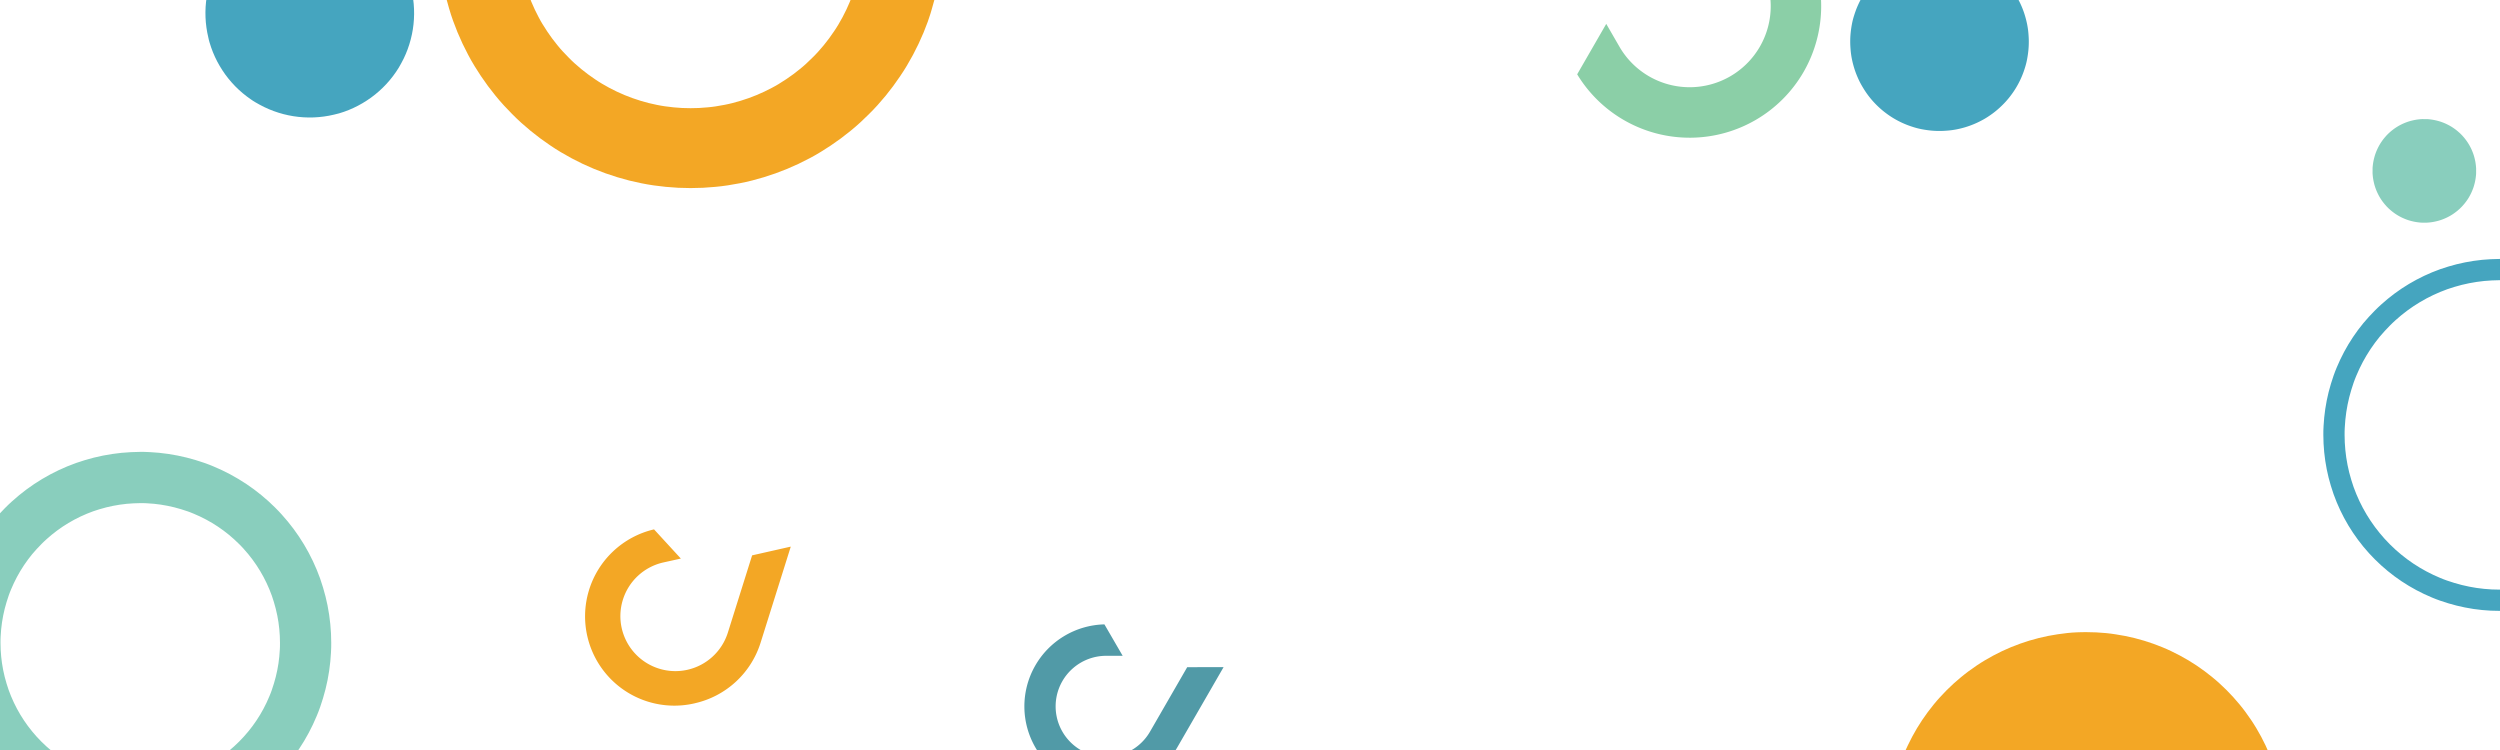 <svg xmlns="http://www.w3.org/2000/svg" id="Layer_1" data-name="Layer 1" viewBox="0 0 2000 600"><title>Iridium - advisory page -decals-02</title><path d="M1551.62-38.14q3.51,0,7,.34c2.33.23,4.64.58,6.94,1a55.44,55.44,0,0,1,6.8,1.71c2.24.71,4.45,1.46,6.61,2.36s4.28,1.9,6.34,3a68.6,68.6,0,0,1,6,3.61,69.65,69.65,0,0,1,5.64,4.18,68,68,0,0,1,5.19,4.71c1.66,1.65,3.23,3.39,4.72,5.2s2.87,3.69,4.18,5.63,2.5,4,3.6,6a67.91,67.91,0,0,1,3,6.34c.91,2.21,1.69,4.43,2.36,6.66s1.24,4.51,1.7,6.8a62.35,62.35,0,0,1,1,6.94c.2,2.33.34,4.67.34,7s-.11,4.68-.34,7-.57,4.64-1,6.94a59.28,59.28,0,0,1-1.7,6.8c-.68,2.24-1.47,4.45-2.37,6.61a67.91,67.91,0,0,1-3,6.34,67.06,67.06,0,0,1-3.6,6c-1.3,1.93-2.7,3.83-4.18,5.64a68.17,68.17,0,0,1-4.72,5.19c-1.66,1.65-3.38,3.23-5.19,4.72a69.65,69.65,0,0,1-5.64,4.18q-2.92,2-6,3.6a67.91,67.91,0,0,1-6.34,3c-2.16.9-4.37,1.69-6.61,2.37s-4.51,1.24-6.8,1.7a62.35,62.35,0,0,1-6.94,1c-2.33.2-4.67.34-7,.34s-4.68-.11-7-.34-4.64-.57-6.94-1a59.28,59.28,0,0,1-6.8-1.7c-2.24-.7-4.45-1.47-6.61-2.37a67.91,67.91,0,0,1-6.34-3,67.06,67.06,0,0,1-6-3.6c-1.93-1.3-3.82-2.7-5.63-4.18a72.51,72.51,0,0,1-9.91-9.91A69.65,69.65,0,0,1,1492.2,73c-1.3-2-2.51-4-3.61-6s-2.1-4.18-3-6.34a67.48,67.48,0,0,1-2.36-6.61c-.68-2.24-1.25-4.5-1.71-6.8a62.69,62.69,0,0,1-1-6.94c-.2-2.33-.34-4.67-.34-7s.11-4.68.34-7,.57-4.64,1-6.94a57.32,57.32,0,0,1,1.71-6.8c.71-2.24,1.46-4.44,2.36-6.61s1.9-4.27,3-6.34a67.15,67.15,0,0,1,3.61-6c1.3-1.93,2.69-3.82,4.18-5.63a71.4,71.4,0,0,1,9.91-9.91,69.49,69.49,0,0,1,5.63-4.18c1.95-1.3,3.95-2.51,6-3.61s4.18-2.1,6.34-3,4.37-1.68,6.61-2.36,4.51-1.25,6.8-1.71a62.35,62.35,0,0,1,6.94-1C1546.94-37.95,1549.28-38.14,1551.62-38.14Z" fill="#45a5bf"></path><path d="M1939.47,95.29h2a19.22,19.22,0,0,1,2,.15c.64.07,1.35.15,2,.25s1.34.22,2,.35,1.33.28,2,.45,1.31.34,2,.54,1.3.41,1.94.64,1.27.47,1.9.73,1.25.54,1.86.83,1.22.59,1.82.91,1.19.66,1.78,1,1.15.71,1.72,1.09,1.12.77,1.66,1.17,1.09.83,1.61,1.26,1,.87,1.54,1.33,1,.92,1.48,1.4,1,1,1.41,1.48.9,1,1.33,1.54.85,1.06,1.25,1.61.8,1.1,1.18,1.67.74,1.14,1.09,1.72.68,1.17,1,1.77.63,1.21.92,1.82.56,1.24.82,1.87.51,1.26.74,1.9.44,1.28.64,1.93.37,1.31.54,2,.31,1.32.45,2,.24,1.33.34,2,.19,1.35.25,2,.12,1.35.15,2,0,1.36,0,2v2a19.43,19.43,0,0,1-.15,2c-.07.65-.15,1.35-.25,2s-.21,1.34-.34,2-.29,1.33-.45,2-.35,1.31-.54,2-.41,1.3-.64,1.94-.48,1.27-.74,1.9-.53,1.25-.82,1.86-.6,1.22-.92,1.82-.66,1.19-1,1.78-.72,1.15-1.09,1.72-.77,1.12-1.18,1.66-.82,1.09-1.25,1.61-.88,1-1.33,1.54-.93,1-1.41,1.48-1,1-1.48,1.41-1,.9-1.54,1.33-1.06.85-1.61,1.25-1.1.8-1.66,1.18-1.14.74-1.72,1.09-1.18.68-1.78,1-1.2.63-1.82.92-1.23.56-1.86.82-1.26.51-1.9.74-1.29.44-1.94.64-1.3.37-2,.54-1.32.31-2,.45-1.34.24-2,.34-1.35.19-2,.25-1.36.12-2,.15-1.35,0-2,0h-2a19.22,19.22,0,0,1-2-.15c-.64-.07-1.35-.15-2-.25s-1.34-.21-2-.34-1.33-.29-2-.45-1.32-.35-2-.54-1.29-.41-1.93-.64-1.28-.48-1.9-.74-1.25-.53-1.87-.82-1.22-.6-1.82-.92-1.19-.65-1.77-1-1.16-.72-1.72-1.09-1.12-.77-1.67-1.18-1.08-.82-1.61-1.25-1-.88-1.54-1.33-1-.93-1.48-1.41-1-1-1.4-1.48-.9-1-1.33-1.54-.85-1.06-1.26-1.61-.79-1.1-1.17-1.66-.74-1.14-1.09-1.72-.69-1.18-1-1.78-.62-1.2-.91-1.82-.57-1.23-.83-1.86-.5-1.26-.73-1.9-.44-1.29-.64-1.94-.38-1.3-.54-2-.32-1.32-.45-2-.25-1.34-.35-2-.18-1.35-.25-2-.12-1.36-.15-2,0-1.36,0-2v-2a19.22,19.22,0,0,1,.15-2c.07-.64.15-1.35.25-2s.22-1.34.35-2,.28-1.33.45-2,.34-1.32.54-2,.41-1.29.64-1.93.47-1.28.73-1.9.54-1.25.83-1.87.59-1.22.91-1.82.66-1.19,1-1.77.71-1.16,1.09-1.72.77-1.12,1.17-1.67.83-1.08,1.26-1.61.87-1,1.33-1.54.92-1,1.4-1.48,1-1,1.48-1.4,1-.9,1.54-1.33,1.06-.85,1.61-1.26,1.1-.79,1.67-1.17,1.14-.74,1.72-1.09,1.17-.69,1.77-1,1.21-.62,1.82-.91,1.24-.57,1.87-.83,1.26-.5,1.9-.73,1.28-.44,1.93-.64,1.31-.38,2-.54,1.32-.32,2-.45,1.33-.25,2-.35,1.35-.18,2-.25,1.35-.12,2-.15S1938.79,95.29,1939.47,95.29Z" fill="#89cebd"></path><path d="M552.39-221.36q4.17,0,8.34.2c2.78.13,5.56.34,8.32.62s5.53.6,8.28,1,5.5.88,8.22,1.43,5.45,1.15,8.14,1.82,5.38,1.42,8,2.23,5.3,1.68,7.92,2.62,5.21,1.94,7.78,3,5.12,2.19,7.63,3.38,5,2.44,7.45,3.75,4.88,2.68,7.26,4.11,4.74,2.92,7,4.47,4.59,3.15,6.82,4.8,4.43,3.37,6.58,5.14,4.26,3.58,6.32,5.45,4.07,3.78,6,5.75,3.89,4,5.76,6,3.68,4.17,5.45,6.32,3.47,4.34,5.13,6.58,3.26,4.51,4.8,6.82,3,4.66,4.47,7.05,2.8,4.8,4.11,7.26,2.56,4.94,3.75,7.45,2.32,5.06,3.38,7.63,2.07,5.16,3,7.78,1.81,5.26,2.62,7.92,1.55,5.35,2.23,8,1.28,5.41,1.82,8.14,1,5.47,1.43,8.22.75,5.51,1,8.28.48,5.54.62,8.32.2,5.56.2,8.34-.07,5.56-.2,8.34-.34,5.55-.62,8.32-.61,5.53-1,8.28-.88,5.5-1.43,8.22-1.15,5.45-1.82,8.14-1.42,5.38-2.23,8-1.53,5.48-2.53,8.08-1.93,5.21-3,7.78S707.2,18.8,706,21.31s-2.44,5-3.75,7.45-2.68,4.88-4.11,7.26-2.92,4.74-4.47,7-3.14,4.59-4.8,6.82-3.37,4.43-5.13,6.58-3.59,4.26-5.45,6.32-3.79,4.07-5.76,6-4,3.89-6,5.76-4.17,3.68-6.32,5.44-4.34,3.48-6.58,5.14-4.5,3.26-6.82,4.8-4.66,3-7,4.47-4.8,2.8-7.26,4.11-4.93,2.56-7.45,3.75-5.06,2.32-7.63,3.38-5.16,2.07-7.78,3-5.26,1.81-7.92,2.62-5.35,1.55-8,2.23-5.41,1.28-8.14,1.82-5.46,1-8.22,1.43-5.51.75-8.28,1-5.54.48-8.32.62-5.56.2-8.34.2-5.56-.07-8.34-.2-5.55-.34-8.32-.62-5.53-.61-8.28-1-5.49-.88-8.22-1.43-5.45-1.15-8.14-1.82-5.38-1.42-8-2.23-5.3-1.68-7.92-2.62-5.21-1.93-7.78-3-5.11-2.19-7.63-3.38-5-2.44-7.45-3.75-4.88-2.68-7.26-4.11-4.74-2.92-7-4.47-4.59-3.14-6.82-4.8-4.43-3.37-6.58-5.14-4.26-3.58-6.32-5.44-4.07-3.79-6-5.76-3.89-4-5.75-6-3.69-4.17-5.45-6.32-3.48-4.34-5.14-6.58-3.26-4.5-4.8-6.82-3-4.66-4.47-7-2.8-4.8-4.11-7.26-2.56-4.93-3.75-7.45-2.32-5.06-3.38-7.63-2.07-5.16-3-7.78S390.76.64,390-2s-1.55-5.35-2.23-8-1.28-5.41-1.82-8.14-1-5.46-1.43-8.22-.75-5.51-1-8.28S383-40.2,382.85-43s-.2-5.56-.2-8.34.07-5.56.2-8.34.35-5.55.62-8.32.61-5.53,1-8.28.88-5.49,1.43-8.22,1.15-5.45,1.82-8.14,1.42-5.38,2.23-8,1.68-5.3,2.62-7.92,1.94-5.21,3-7.78,2.19-5.11,3.38-7.63,2.44-5,3.75-7.45,2.68-4.88,4.11-7.26,2.92-4.74,4.47-7.05,3.15-4.59,4.8-6.82,3.37-4.43,5.14-6.58,3.58-4.26,5.45-6.32,3.78-4.07,5.75-6,4-3.89,6-5.75,4.17-3.69,6.32-5.45,4.34-3.48,6.58-5.14,4.51-3.26,6.82-4.8,4.66-3,7-4.47,4.8-2.8,7.26-4.11,4.94-2.56,7.45-3.75,5.06-2.32,7.63-3.38,5.16-2.07,7.78-3,5.26-1.81,7.92-2.62,5.35-1.55,8-2.23,5.41-1.28,8.14-1.82,5.47-1,8.22-1.43,5.51-.75,8.28-1,5.54-.48,8.32-.62S549.6-221.36,552.39-221.36Z" fill="none" stroke="#f3a725" stroke-miterlimit="10" stroke-width="63.91"></path><path d="M260.86-71.9c1.35.21,2.7.46,4,.74s2.67.59,4,.94,2.64.72,3.94,1.13,2.6.85,3.88,1.32,2.55,1,3.81,1.51,2.5,1.1,3.73,1.7,2.44,1.22,3.64,1.88,2.38,1.34,3.54,2,2.32,1.46,3.44,2.23,2.24,1.57,3.33,2.39,2.16,1.68,3.21,2.55,2.07,1.78,3.07,2.71,2,1.88,2.94,2.85,1.89,2,2.8,3,1.79,2.06,2.64,3.13,1.69,2.15,2.49,3.25,1.58,2.23,2.33,3.38,1.47,2.3,2.16,3.48,1.35,2.37,2,3.59,1.24,2.43,1.81,3.67,1.11,2.5,1.62,3.77,1,2.54,1.44,3.83.86,2.59,1.25,3.91.73,2.63,1.05,4,.61,2.66.86,4,.47,2.69.66,4,.34,2.71.46,4.07.21,2.72.26,4.09.08,2.73.06,4.09-.06,2.74-.14,4.1-.19,2.72-.34,4.08-.33,2.72-.54,4.06-.46,2.7-.74,4-.59,2.66-.94,4-.72,2.64-1.13,3.94-.85,2.6-1.32,3.88-1,2.55-1.51,3.81-1.11,2.5-1.7,3.73S321.7,49.4,321,50.6,319.7,53,319,54.15s-1.46,2.31-2.23,3.44-1.57,2.23-2.39,3.32-1.68,2.16-2.56,3.21-1.77,2.07-2.7,3.07-1.88,2-2.86,2.94-2,1.89-3,2.8-2.07,1.79-3.13,2.65-2.15,1.68-3.26,2.49-2.23,1.57-3.37,2.32-2.3,1.47-3.48,2.16-2.38,1.35-3.59,2-2.43,1.24-3.67,1.81S280.25,87.47,279,88s-2.54,1-3.83,1.44-2.6.87-3.91,1.25-2.63.73-4,1-2.66.61-4,.86-2.69.48-4.05.66-2.71.34-4.07.46-2.72.21-4.09.27-2.73.07-4.1.06-2.73-.06-4.09-.15-2.73-.19-4.08-.34-2.72-.32-4.07-.54-2.69-.46-4-.74-2.66-.59-4-.94-2.63-.72-3.93-1.13-2.6-.85-3.88-1.32-2.55-1-3.81-1.51-2.5-1.1-3.73-1.7-2.44-1.22-3.64-1.88-2.38-1.34-3.55-2-2.31-1.46-3.44-2.23-2.24-1.57-3.32-2.39-2.16-1.68-3.21-2.55-2.07-1.78-3.08-2.71-2-1.88-2.94-2.85-1.88-2-2.79-3-1.79-2.06-2.65-3.13-1.68-2.15-2.49-3.25-1.58-2.23-2.32-3.38-1.47-2.3-2.16-3.48-1.35-2.37-2-3.59-1.23-2.43-1.8-3.67-1.12-2.5-1.63-3.77-1-2.54-1.43-3.83-.87-2.59-1.25-3.91-.74-2.63-1-4-.61-2.66-.86-4-.48-2.69-.66-4.05-.35-2.71-.47-4.07-.2-2.72-.26-4.09-.07-2.73-.06-4.09.06-2.74.14-4.1.2-2.73.34-4.08.33-2.72.55-4.06.46-2.7.74-4,.59-2.66.93-4,.73-2.64,1.14-3.94.85-2.6,1.32-3.88,1-2.55,1.51-3.81,1.1-2.5,1.7-3.73,1.22-2.44,1.88-3.64,1.34-2.38,2-3.55,1.46-2.31,2.23-3.44,1.56-2.23,2.39-3.32,1.67-2.16,2.55-3.21,1.78-2.07,2.71-3.07,1.88-2,2.85-2.94,2-1.89,3-2.8,2.06-1.79,3.13-2.65,2.15-1.68,3.25-2.49,2.23-1.57,3.38-2.32,2.3-1.47,3.48-2.16,2.37-1.35,3.58-2,2.44-1.24,3.68-1.81,2.5-1.11,3.76-1.63,2.55-1,3.84-1.43,2.59-.87,3.9-1.25,2.64-.73,4-1,2.67-.61,4-.86,2.69-.48,4-.66,2.72-.34,4.08-.46,2.72-.21,4.09-.27,2.73-.07,4.09-.06,2.73.06,4.1.14,2.72.2,4.08.35S259.51-72.12,260.86-71.9Z" fill="#45a5bf"></path><path d="M1669.35,505.72c2.59,0,5.18.07,7.77.19s5.17.32,7.75.57,5.15.58,7.71,1,5.11.82,7.65,1.32,5.07,1.08,7.59,1.71,5,1.32,7.48,2.07,4.94,1.56,7.38,2.44,4.86,1.8,7.25,2.79,4.76,2,7.11,3.15,4.65,2.27,6.94,3.5,4.54,2.49,6.76,3.82,4.41,2.72,6.56,4.16,4.27,2.93,6.35,4.48,4.13,3.13,6.13,4.78,4,3.33,5.88,5.07,3.8,3.53,5.63,5.36,3.62,3.71,5.36,5.63,3.43,3.88,5.08,5.88,3.23,4,4.78,6.13,3,4.2,4.47,6.35,2.82,4.34,4.16,6.56,2.61,4.48,3.83,6.77,2.38,4.59,3.49,6.94,2.16,4.71,3.15,7.1,1.92,4.81,2.8,7.25,1.68,4.9,2.43,7.38,1.45,5,2.08,7.49,1.19,5,1.7,7.58,1,5.09,1.33,7.65.69,5.14,1,7.72.44,5.16.57,7.74.19,5.13.19,7.72-.06,5.18-.19,7.77-.32,5.17-.57,7.75-.57,5.15-1,7.71-.83,5.12-1.33,7.66-1.07,5.07-1.7,7.58-1.32,5-2.08,7.49-1.56,4.94-2.43,7.38-1.81,4.85-2.8,7.24-2,4.77-3.15,7.11-2.27,4.65-3.49,6.94-2.5,4.54-3.83,6.76-2.72,4.41-4.16,6.56-2.93,4.28-4.47,6.36-3.14,4.12-4.78,6.12-3.34,4-5.08,5.89-3.53,3.79-5.36,5.62-3.71,3.62-5.63,5.36-3.88,3.43-5.88,5.08-4,3.23-6.13,4.78-4.19,3-6.35,4.47-4.34,2.83-6.56,4.16-4.48,2.61-6.76,3.83-4.6,2.39-6.94,3.49-4.71,2.16-7.11,3.15-4.81,1.93-7.25,2.8-4.9,1.68-7.38,2.44-5,1.44-7.48,2.07-5,1.2-7.59,1.7-5.09,1-7.65,1.33-5.13.7-7.71,1-5.16.44-7.75.57-5.18.19-7.77.19-5.18-.06-7.77-.19-5.17-.32-7.75-.57-5.15-.57-7.71-1-5.11-.82-7.65-1.33-5.07-1.07-7.59-1.7-5-1.32-7.49-2.07-4.93-1.57-7.37-2.44-4.86-1.81-7.25-2.8-4.76-2-7.11-3.15-4.65-2.27-6.94-3.49-4.54-2.5-6.76-3.83-4.41-2.72-6.56-4.16-4.27-2.93-6.36-4.47-4.12-3.14-6.12-4.78-4-3.34-5.88-5.08-3.8-3.52-5.63-5.36-3.62-3.7-5.36-5.62-3.43-3.88-5.08-5.89-3.23-4-4.78-6.12-3-4.2-4.47-6.36-2.83-4.34-4.16-6.56-2.61-4.48-3.83-6.76-2.38-4.6-3.49-6.94-2.16-4.71-3.15-7.11-1.92-4.81-2.8-7.24-1.68-4.9-2.43-7.38-1.45-5-2.08-7.49-1.19-5-1.7-7.58-.95-5.1-1.33-7.66-.69-5.13-1-7.71-.44-5.16-.57-7.75-.19-5.18-.19-7.77.06-5.18.19-7.77.32-5.17.57-7.74.57-5.15,1-7.72.83-5.11,1.33-7.65,1.07-5.07,1.7-7.58,1.32-5,2.08-7.49,1.56-4.94,2.43-7.38,1.81-4.86,2.8-7.25,2-4.76,3.15-7.1,2.27-4.66,3.49-6.94,2.5-4.54,3.83-6.77,2.72-4.41,4.16-6.56,2.94-4.27,4.47-6.35,3.14-4.13,4.78-6.13,3.34-4,5.08-5.88,3.53-3.8,5.36-5.63,3.71-3.62,5.63-5.36,3.88-3.43,5.88-5.07,4-3.24,6.12-4.78,4.2-3,6.36-4.48,4.34-2.82,6.56-4.16,4.48-2.6,6.76-3.82,4.6-2.39,6.94-3.5,4.71-2.16,7.11-3.15,4.81-1.92,7.25-2.79,4.9-1.69,7.37-2.44,5-1.44,7.49-2.07,5-1.2,7.59-1.71,5.09-.94,7.65-1.32,5.13-.7,7.71-1,5.16-.44,7.75-.57S1666.76,505.72,1669.35,505.72Z" fill="#f3a725"></path><path d="M112.19,382c2.16,0,4.33,0,6.49.16s4.32.26,6.48.47,4.3.48,6.44.8,4.28.69,6.4,1.11,4.24.9,6.34,1.42,4.18,1.11,6.26,1.73,4.12,1.31,6.16,2,4.06,1.51,6.06,2.34,4,1.7,5.94,2.63,3.89,1.9,5.8,2.92,3.79,2.09,5.65,3.2,3.69,2.27,5.49,3.47,3.57,2.45,5.31,3.74,3.44,2.63,5.12,4,3.31,2.79,4.91,4.24,3.18,3,4.71,4.48,3,3.1,4.47,4.7,2.87,3.25,4.25,4.92,2.7,3.38,4,5.12,2.54,3.51,3.74,5.31,2.36,3.63,3.48,5.49,2.18,3.74,3.2,5.65,2,3.84,2.92,5.8,1.8,3.93,2.63,5.93,1.61,4,2.34,6.06,1.4,4.1,2,6.17,1.21,4.16,1.73,6.26,1,4.21,1.43,6.33.79,4.26,1.11,6.4.58,4.29.79,6.45.37,4.31.48,6.47.16,4.33.16,6.5,0,4.33-.16,6.49-.27,4.32-.48,6.48-.47,4.3-.79,6.44-.69,4.28-1.11,6.4-.9,4.24-1.43,6.34-1.1,4.18-1.73,6.25-1.31,4.13-2,6.17-1.51,4.06-2.34,6.06-1.71,4-2.63,5.94-1.9,3.89-2.92,5.8-2.09,3.79-3.2,5.65-2.28,3.68-3.48,5.48-2.45,3.57-3.74,5.31-2.62,3.45-4,5.12-2.79,3.32-4.25,4.92-2.94,3.17-4.47,4.7-3.1,3-4.71,4.48-3.24,2.87-4.91,4.24-3.38,2.71-5.12,4-3.51,2.54-5.31,3.74-3.63,2.36-5.49,3.47-3.74,2.18-5.65,3.2-3.84,2-5.8,2.92-3.94,1.81-5.94,2.64-4,1.6-6.06,2.33-4.09,1.41-6.16,2-4.16,1.21-6.26,1.73-4.21,1-6.34,1.42-4.25.8-6.4,1.12-4.29.58-6.44.79-4.32.37-6.48.48-4.33.16-6.49.16-4.33-.06-6.49-.16-4.32-.27-6.48-.48-4.3-.48-6.44-.79-4.28-.69-6.4-1.12-4.24-.89-6.34-1.42-4.19-1.1-6.26-1.73-4.13-1.31-6.16-2-4.06-1.51-6.06-2.33-4-1.71-5.94-2.64-3.89-1.9-5.8-2.92-3.79-2.08-5.65-3.2-3.69-2.27-5.49-3.47-3.57-2.45-5.31-3.74-3.44-2.62-5.12-4-3.31-2.78-4.92-4.24-3.17-2.94-4.7-4.48-3-3.09-4.48-4.7-2.86-3.24-4.24-4.92-2.7-3.38-4-5.12-2.54-3.51-3.74-5.31-2.36-3.62-3.48-5.48-2.18-3.74-3.2-5.65-2-3.85-2.92-5.8-1.8-3.94-2.63-5.94-1.61-4-2.34-6.06-1.41-4.09-2-6.17-1.21-4.15-1.74-6.25-1-4.22-1.42-6.34-.79-4.26-1.11-6.4-.58-4.29-.79-6.44-.38-4.32-.48-6.48-.16-4.33-.16-6.49,0-4.33.16-6.5.26-4.32.48-6.47.47-4.31.79-6.45.69-4.27,1.11-6.4.9-4.23,1.42-6.33,1.11-4.19,1.74-6.26,1.3-4.13,2-6.17,1.51-4.06,2.34-6.06,1.71-4,2.63-5.93,1.9-3.89,2.92-5.8,2.09-3.8,3.2-5.65,2.27-3.69,3.48-5.49,2.45-3.57,3.74-5.31,2.62-3.45,4-5.12,2.82-3.27,4.28-4.88,3-3.17,4.48-4.7,3.1-3,4.7-4.48,3.25-2.87,4.92-4.24,3.38-2.71,5.12-4,3.51-2.53,5.31-3.74,3.63-2.36,5.49-3.47,3.74-2.18,5.65-3.2,3.84-2,5.8-2.92,3.94-1.8,5.94-2.63,4-1.61,6.06-2.34,4.09-1.41,6.16-2,4.16-1.2,6.26-1.73,4.21-1,6.34-1.42,4.25-.79,6.4-1.11,4.29-.58,6.44-.8,4.31-.37,6.48-.47S110.05,382,112.19,382Z" fill="none" stroke="#89cebd" stroke-miterlimit="10" stroke-width="41"></path><g id="_6_-_logo" data-name=" 6 - logo"><path d="M884.94,630.76h0a65.84,65.84,0,0,0,56.86-32.83l27.53-47.68,1.34-2.34,8.21-14.22-29.12.06L920,585.34a40.46,40.46,0,1,1-35-60.7h13.13L883.54,499.5a65.64,65.64,0,0,0,1.4,131.26" fill="#519aa7"></path><path d="M1442.86-47.72h0a105.51,105.51,0,0,0-91.15-52.62H1232.78l23.44,40.39h95.49a65,65,0,0,1,56.18,32.43,64.86,64.86,0,0,1-112.35,64.86L1285,19.1l-23.26,40.35a105.22,105.22,0,0,0,181.15-1.93,105.53,105.53,0,0,0,0-105.24" fill="#8bcfa7"></path></g><path d="M555.8,562.62h0a71.64,71.64,0,0,0,52.63-48.33l24.19-77-30.93,7-19.42,61.85a44,44,0,1,1-51.59-56.18l14-3.11L523.23,423.5A71.45,71.45,0,0,0,555.8,562.64" fill="#f3a725"></path><path d="M1999.47,215.66c2.16,0,4.33.05,6.49.16s4.32.26,6.48.47,4.3.48,6.44.8,4.28.69,6.4,1.11,4.24.9,6.34,1.42,4.18,1.11,6.26,1.73,4.12,1.31,6.16,2,4.06,1.51,6.06,2.34,4,1.7,5.94,2.63,3.89,1.9,5.8,2.92,3.79,2.09,5.65,3.2,3.69,2.27,5.49,3.47,3.57,2.45,5.31,3.74,3.44,2.63,5.12,4,3.31,2.79,4.91,4.24,3.18,3,4.71,4.48,3,3.1,4.47,4.7,2.87,3.25,4.25,4.92,2.7,3.38,4,5.12,2.54,3.51,3.74,5.31,2.36,3.63,3.48,5.49,2.18,3.74,3.2,5.65,2,3.84,2.92,5.8,1.8,3.93,2.63,5.93,1.61,4,2.34,6.06,1.4,4.1,2,6.17,1.21,4.16,1.73,6.26,1,4.21,1.43,6.33.79,4.26,1.11,6.4.58,4.29.79,6.45.37,4.31.48,6.47.16,4.33.16,6.5-.05,4.33-.16,6.49-.27,4.32-.48,6.48-.47,4.3-.79,6.44-.69,4.28-1.11,6.4-.9,4.24-1.43,6.34-1.1,4.18-1.73,6.25-1.31,4.13-2,6.17-1.51,4.06-2.34,6.06-1.71,4-2.63,5.94-1.9,3.89-2.92,5.8-2.09,3.79-3.2,5.65-2.28,3.68-3.48,5.48-2.45,3.57-3.74,5.31-2.62,3.45-4,5.12-2.79,3.32-4.25,4.92-2.94,3.17-4.47,4.7-3.1,3-4.71,4.48-3.24,2.87-4.91,4.24-3.38,2.71-5.12,4-3.51,2.54-5.31,3.74-3.63,2.36-5.49,3.47-3.74,2.18-5.65,3.2-3.84,2-5.8,2.92-3.94,1.81-5.94,2.64-4,1.6-6.06,2.33-4.09,1.41-6.16,2-4.16,1.21-6.26,1.73-4.21,1-6.34,1.42-4.25.8-6.4,1.12-4.29.58-6.44.79-4.32.37-6.48.48-4.33.16-6.49.16-4.33-.06-6.49-.16-4.32-.27-6.48-.48-4.3-.48-6.44-.79-4.28-.69-6.4-1.12-4.24-.89-6.34-1.42-4.19-1.1-6.26-1.73-4.13-1.31-6.16-2-4.06-1.51-6.06-2.33-4-1.71-5.94-2.64-3.89-1.9-5.8-2.92-3.79-2.08-5.65-3.2-3.69-2.27-5.49-3.47-3.57-2.45-5.31-3.74-3.44-2.62-5.12-4-3.31-2.78-4.92-4.24-3.17-2.94-4.7-4.48-3-3.09-4.48-4.7-2.86-3.24-4.24-4.92-2.7-3.38-4-5.12-2.54-3.51-3.74-5.31-2.36-3.62-3.48-5.48-2.18-3.74-3.2-5.65-2-3.85-2.92-5.8-1.8-3.94-2.63-5.94-1.61-4-2.34-6.06-1.41-4.09-2-6.17-1.21-4.15-1.74-6.25-1-4.22-1.42-6.34-.79-4.26-1.11-6.4-.58-4.29-.79-6.44-.38-4.32-.48-6.48-.16-4.33-.16-6.49,0-4.33.16-6.5.26-4.32.48-6.47.47-4.31.79-6.45.69-4.27,1.11-6.4.9-4.23,1.42-6.33,1.11-4.19,1.74-6.26,1.3-4.13,2-6.17,1.51-4.06,2.34-6.06,1.71-4,2.63-5.93,1.9-3.89,2.92-5.8,2.09-3.8,3.2-5.65,2.27-3.69,3.48-5.49,2.45-3.57,3.74-5.31,2.62-3.45,4-5.12,2.82-3.27,4.28-4.88,3-3.17,4.48-4.7,3.1-3,4.7-4.48,3.25-2.87,4.92-4.24,3.38-2.71,5.12-4,3.51-2.53,5.31-3.74,3.63-2.36,5.49-3.47,3.74-2.18,5.65-3.2,3.84-2,5.8-2.92,3.94-1.8,5.94-2.63,4-1.61,6.06-2.34,4.09-1.41,6.16-2,4.16-1.2,6.26-1.73,4.21-1,6.34-1.42,4.25-.79,6.4-1.11,4.29-.58,6.44-.8,4.31-.37,6.48-.47S1997.33,215.66,1999.47,215.66Z" fill="none" stroke="#45a5bf" stroke-miterlimit="10" stroke-width="17"></path></svg>